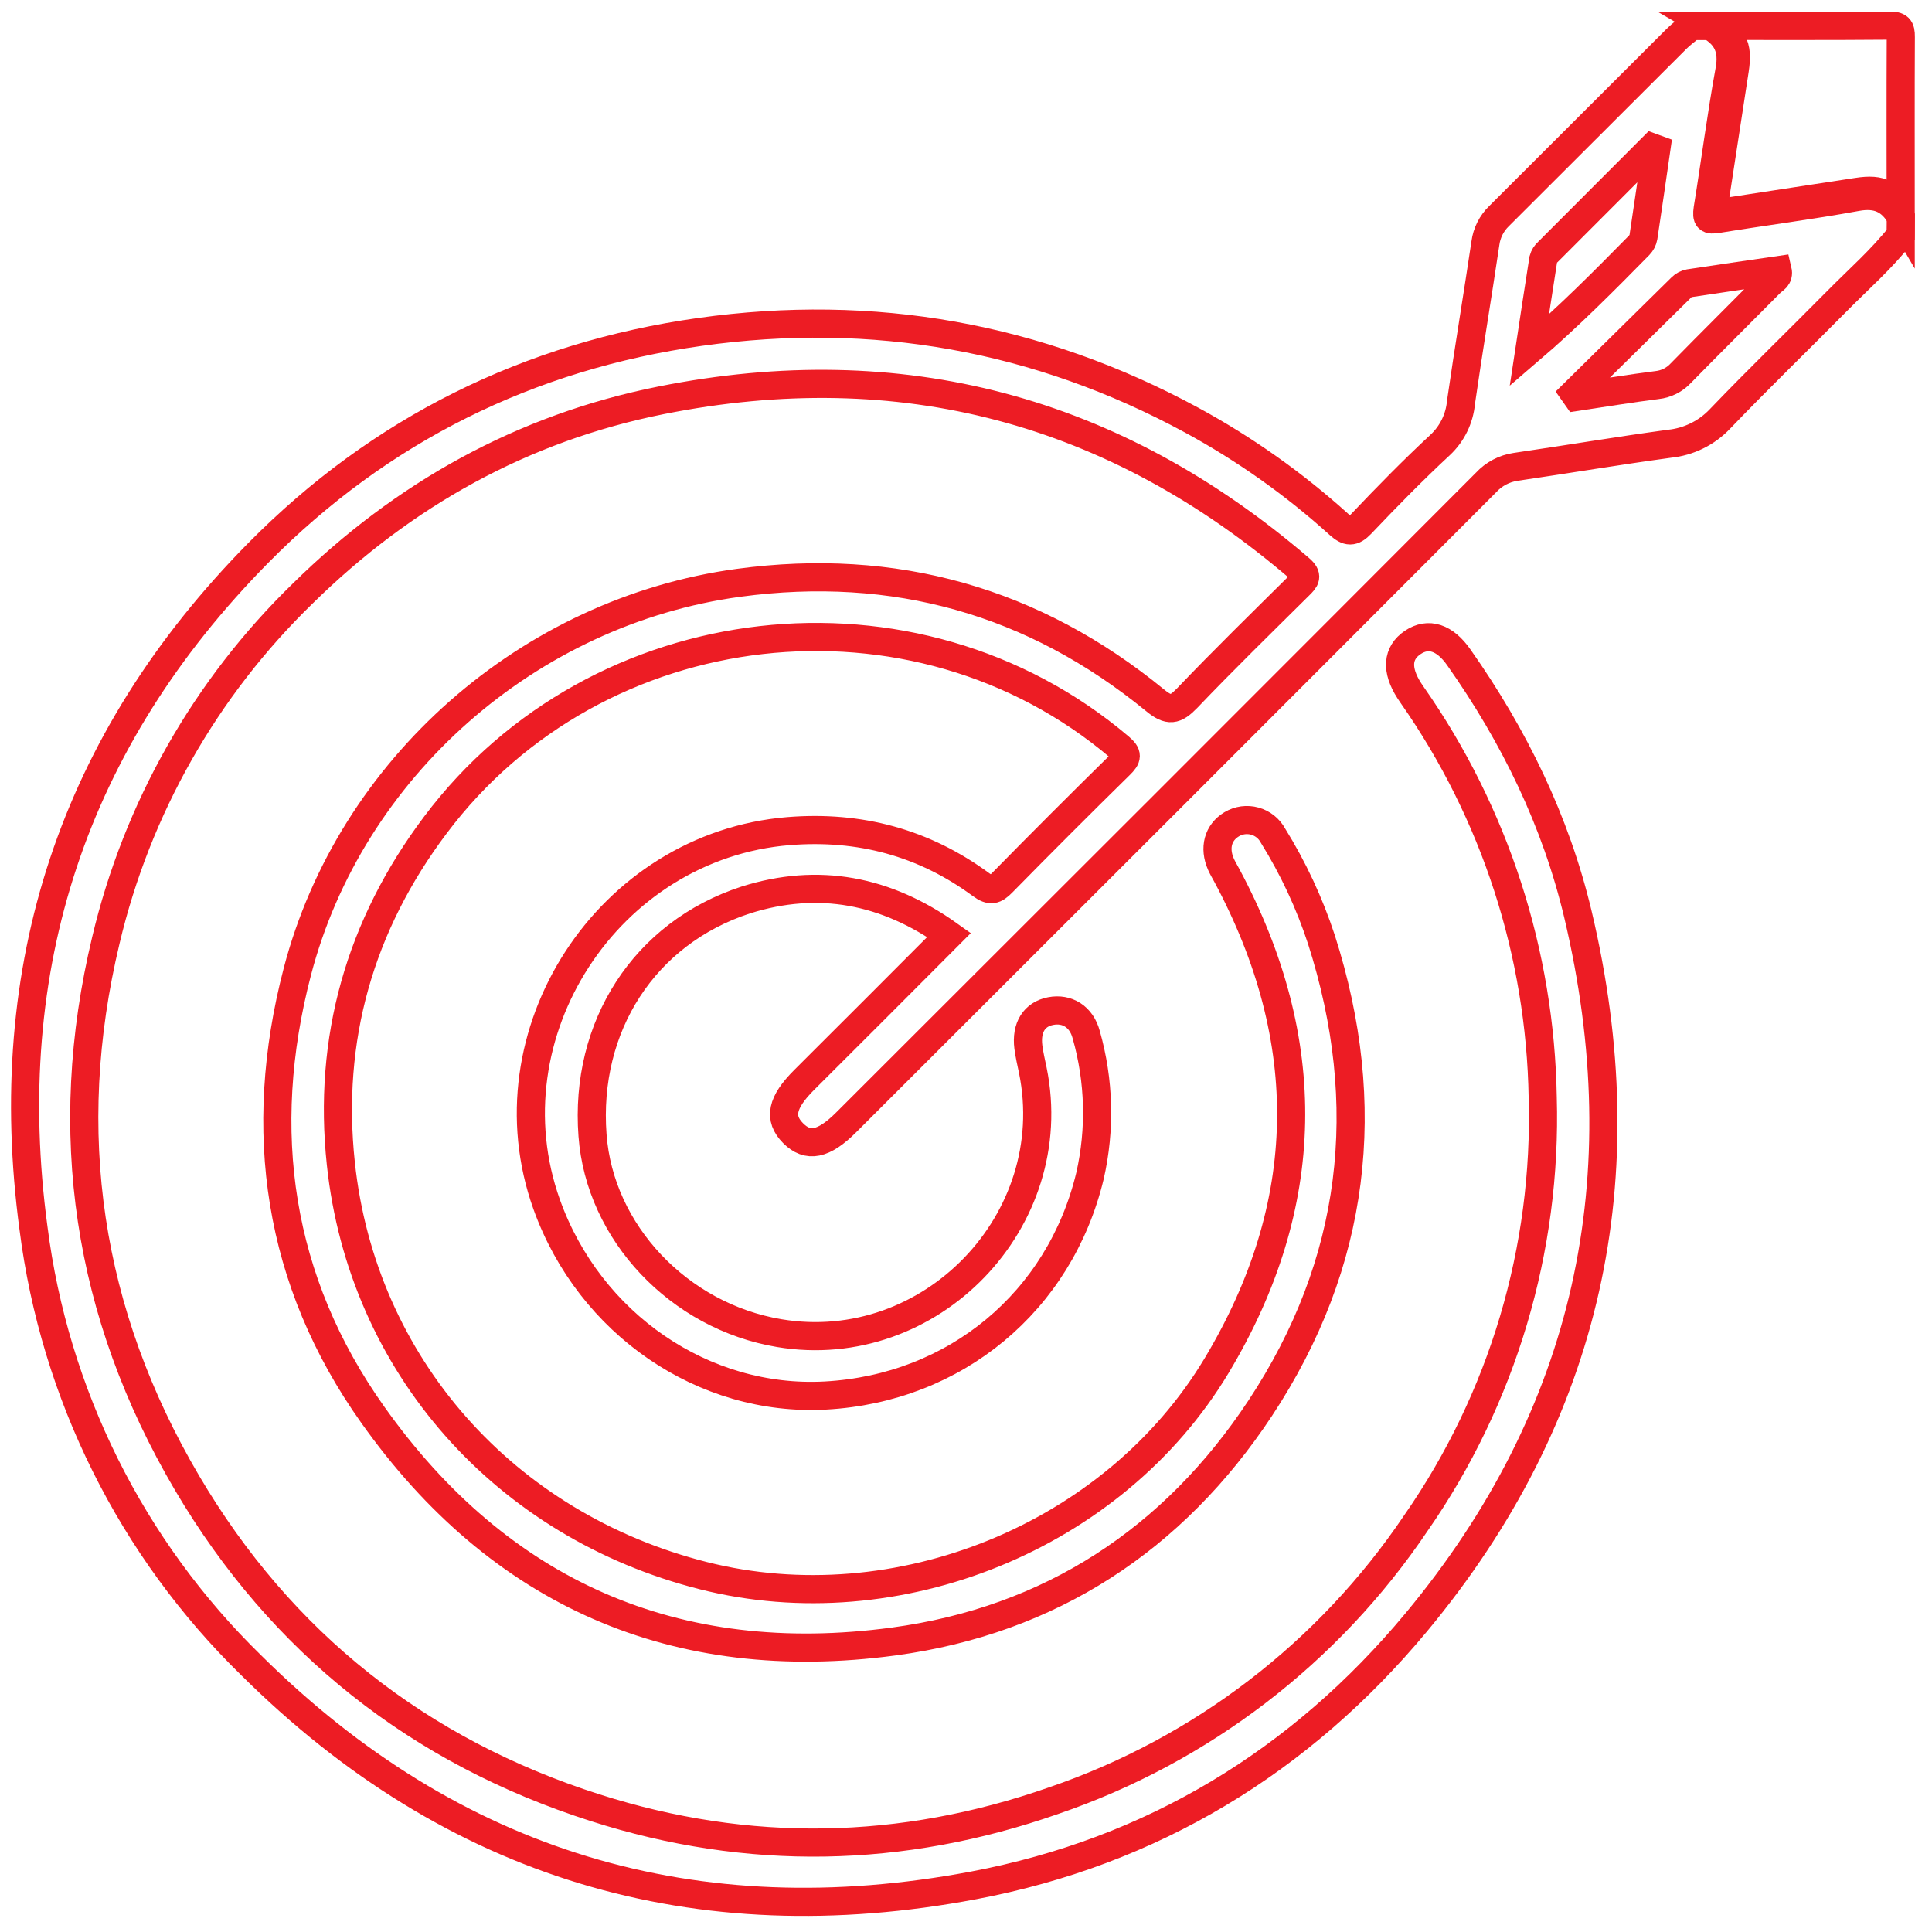 <svg xmlns="http://www.w3.org/2000/svg" width="103" height="103" viewBox="0 0 103 103" fill="none"><path d="M101.33 12.522C100.328 13.801 99.105 14.87 97.967 16.021C95.885 18.129 93.754 20.187 91.704 22.326C90.991 23.082 90.03 23.555 88.997 23.659C86.257 24.032 83.534 24.49 80.799 24.89C80.194 24.979 79.638 25.274 79.224 25.724C67.865 37.107 56.494 48.477 45.113 59.835C43.917 61.032 43.067 61.205 42.281 60.411C41.494 59.617 41.667 58.777 42.872 57.575C45.428 55.023 47.986 52.475 50.6 49.847C47.237 47.449 43.629 46.756 39.757 47.982C34.352 49.743 31.149 54.719 31.589 60.528C31.97 65.704 36.196 70.178 41.545 71.073C49.612 72.422 56.695 65.075 55.062 57.061C54.976 56.648 54.878 56.235 54.824 55.819C54.694 54.775 55.141 54.071 56.013 53.903C56.884 53.735 57.652 54.191 57.91 55.164C58.607 57.616 58.676 60.204 58.11 62.69C56.495 69.408 50.915 74.021 44.007 74.399C37.513 74.756 31.426 70.583 29.145 64.211C25.896 55.129 32.412 45.09 42.043 44.309C45.83 44.003 49.263 44.92 52.317 47.174C52.807 47.534 53.041 47.457 53.431 47.06C55.507 44.946 57.602 42.851 59.714 40.776C60.103 40.392 60.144 40.219 59.685 39.832C48.759 30.567 31.831 32.493 23.213 43.982C19.173 49.354 17.465 55.401 18.171 62.031C19.314 72.787 26.917 81.323 37.494 84.001C47.821 86.615 59.379 81.938 64.86 72.808C70.004 64.233 70.121 55.486 65.409 46.676C65.303 46.476 65.183 46.282 65.092 46.074C64.709 45.205 64.935 44.379 65.668 43.942C65.851 43.833 66.053 43.762 66.264 43.733C66.475 43.705 66.69 43.719 66.895 43.776C67.1 43.832 67.292 43.93 67.458 44.062C67.625 44.195 67.763 44.359 67.864 44.547C68.944 46.285 69.812 48.147 70.449 50.092C73.279 58.932 72.29 67.345 67.179 75.084C62.555 82.077 55.986 86.389 47.642 87.513C36.021 89.08 26.629 84.947 19.876 75.428C14.813 68.305 13.643 60.275 15.85 51.811C18.68 40.949 28.191 32.581 39.384 31.07C47.685 29.951 55.107 32.035 61.588 37.341C62.315 37.938 62.654 37.874 63.283 37.226C65.239 35.177 67.267 33.199 69.276 31.206C69.593 30.892 69.758 30.713 69.303 30.321C59.403 21.817 48.026 18.793 35.256 21.34C27.871 22.809 21.497 26.364 16.132 31.648C10.947 36.685 7.308 43.098 5.643 50.132C3.197 60.35 4.654 70.029 9.971 79.058C14.997 87.585 22.328 93.373 31.741 96.379C39.89 98.983 48.061 98.834 56.162 96.001C64.046 93.309 70.833 88.111 75.485 81.2C80.107 74.554 82.476 66.602 82.246 58.511C82.12 50.828 79.698 43.358 75.294 37.061C75.238 36.981 75.184 36.901 75.131 36.818C74.419 35.71 74.486 34.809 75.32 34.249C76.154 33.69 77.031 33.983 77.775 35.049C80.722 39.233 82.942 43.774 84.125 48.752C87.44 62.73 84.722 75.401 75.501 86.495C69.327 93.92 61.407 98.719 51.917 100.513C37.1 103.311 24.14 99.447 13.398 88.787C7.004 82.549 2.91 74.329 1.784 65.466C-0.081 51.569 3.898 39.473 13.776 29.471C20.265 22.902 28.194 18.979 37.326 17.695C46.547 16.4 55.317 17.943 63.536 22.401C66.367 23.939 69.005 25.807 71.395 27.968C71.848 28.373 72.12 28.402 72.567 27.931C73.934 26.492 75.326 25.071 76.781 23.72C77.417 23.125 77.811 22.317 77.889 21.45C78.297 18.62 78.769 15.797 79.19 12.967C79.261 12.418 79.517 11.909 79.915 11.523C83.079 8.366 86.237 5.211 89.391 2.06C89.636 1.815 89.924 1.612 90.191 1.388H91.168C92.386 1.873 92.69 2.396 92.485 3.717C92.144 5.933 91.804 8.148 91.464 10.364C91.315 11.344 91.368 11.398 92.349 11.248L99.011 10.228C100.331 10.023 100.853 10.326 101.338 11.544L101.33 12.522Z" stroke="#ED1C24" stroke-width="1.5" stroke-miterlimit="10"></path><path d="M101.332 11.544C100.799 10.63 100.082 10.305 98.984 10.505C96.524 10.956 94.043 11.27 91.573 11.672C91.064 11.755 90.965 11.672 91.04 11.139C91.442 8.672 91.757 6.188 92.207 3.728C92.407 2.63 92.082 1.911 91.168 1.381C94.366 1.381 97.547 1.394 100.737 1.367C101.228 1.367 101.342 1.476 101.337 1.967C101.321 5.165 101.332 8.355 101.332 11.544Z" stroke="#ED1C24" stroke-width="1.5" stroke-miterlimit="10"></path><path d="M88.305 7.941C88.078 9.508 87.852 11.078 87.615 12.645C87.585 12.804 87.509 12.952 87.396 13.069C85.517 14.979 83.628 16.882 81.533 18.678C81.778 17.061 82.021 15.44 82.277 13.825C82.319 13.669 82.407 13.529 82.53 13.423C84.386 11.566 86.239 9.713 88.086 7.861L88.305 7.941Z" stroke="#ED1C24" stroke-width="1.5" stroke-miterlimit="10"></path><path d="M83.914 20.963C85.822 19.081 87.731 17.201 89.641 15.321C89.755 15.207 89.901 15.13 90.059 15.1C91.626 14.86 93.196 14.636 94.771 14.407C94.867 14.812 94.558 14.908 94.403 15.066C92.804 16.683 91.189 18.279 89.606 19.897C89.276 20.252 88.828 20.477 88.346 20.529C86.912 20.71 85.484 20.947 84.053 21.16L83.914 20.963Z" stroke="#ED1C24" stroke-width="1.5" stroke-miterlimit="10"></path></svg>